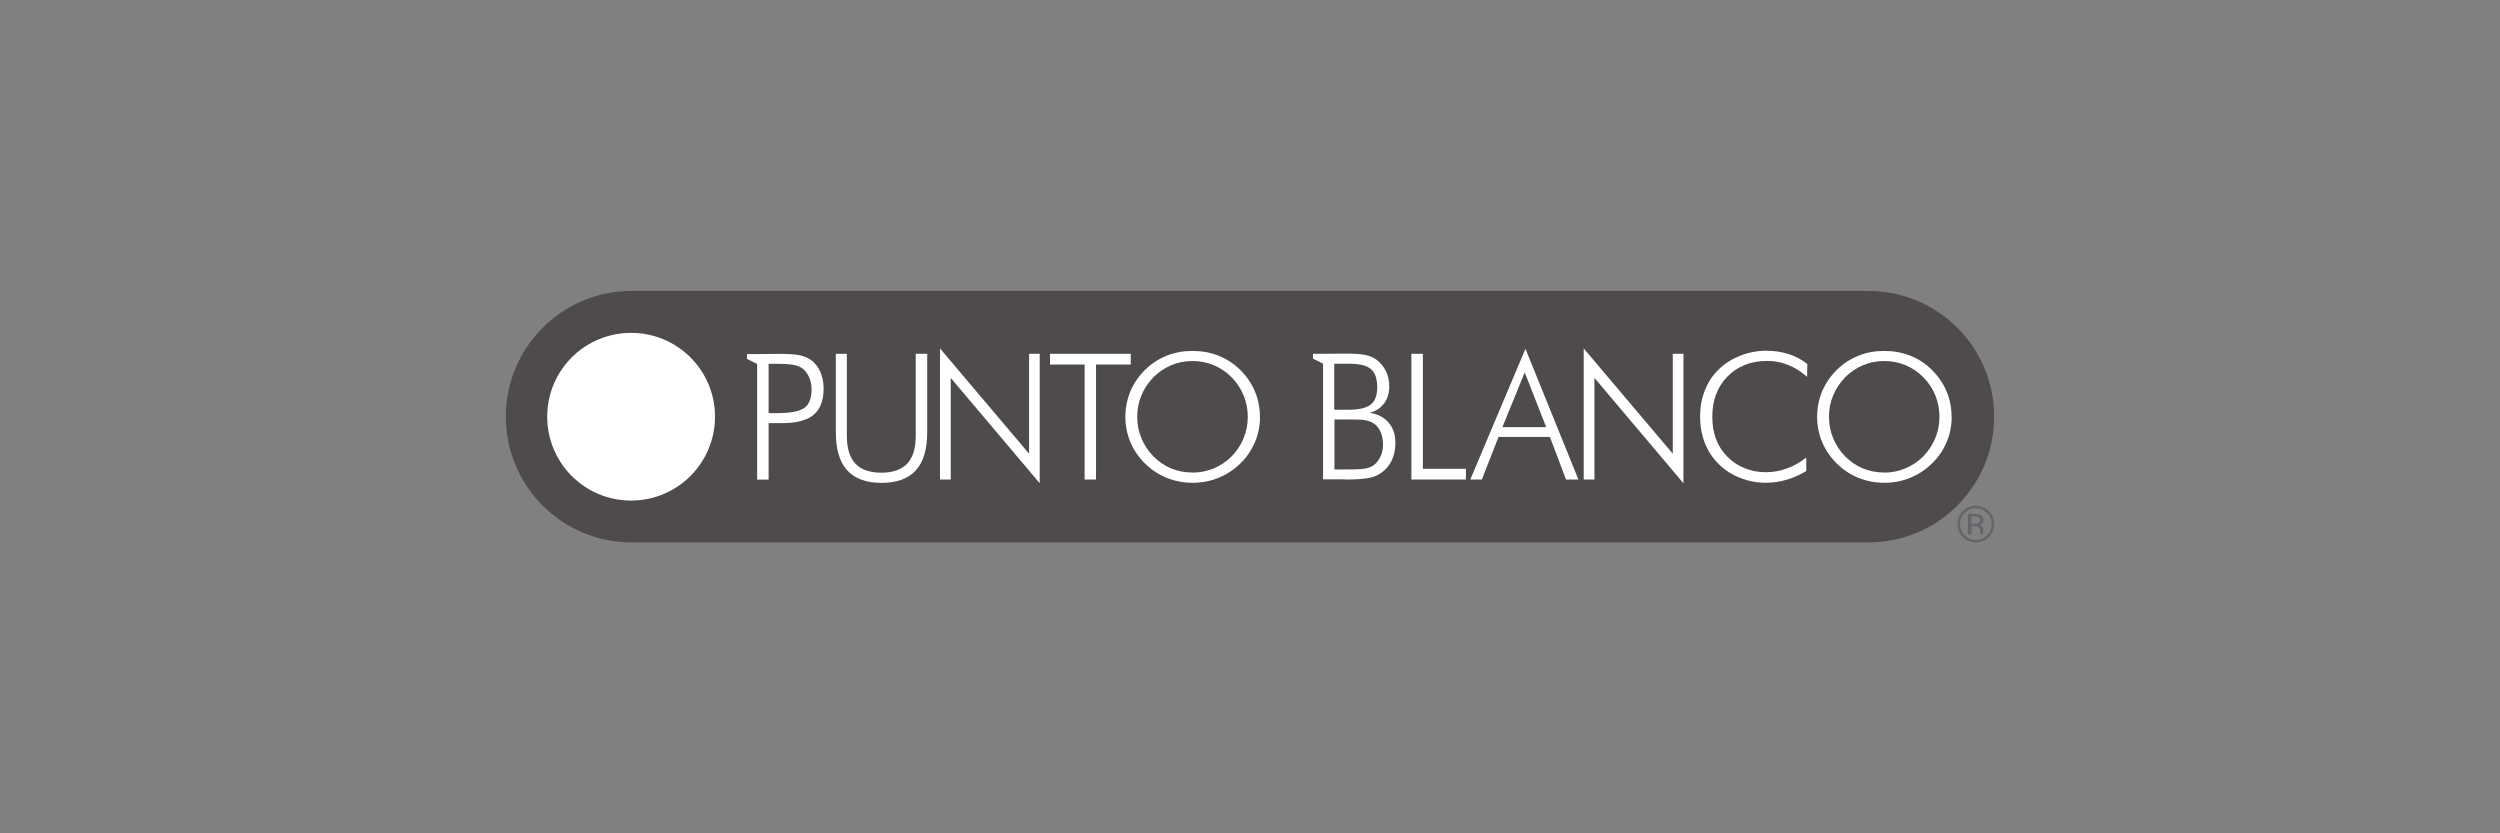<?xml version="1.0" encoding="UTF-8"?>
<svg id="Capa_1" data-name="Capa 1" xmlns="http://www.w3.org/2000/svg" viewBox="0 0 270 90">
  <rect x="0" y="0" width="270" height="90" fill="#808080" stroke="none"/>
  <defs>
    <style>
      .cls-1 {
        fill: none;
      }

      .cls-2 {
        fill: #fff;
      }

      .cls-3 {
        fill: #636569;
      }

      .cls-4 {
        fill: #4f4b4a;
      }
    </style>
  </defs>
  <rect class="cls-1" x=".5" width="269" height="90"/>
  <g>
    <path class="cls-3" d="m213.39,58.48c-.52,0-.96-.18-1.33-.55-.37-.37-.55-.8-.55-1.33s.19-.96.55-1.33c.36-.36.81-.55,1.33-.55s.97.18,1.33.55c.36.36.55.81.55,1.33s-.18.96-.55,1.33c-.37.37-.82.55-1.33.55m0-3.7c-.5,0-.93.18-1.28.53-.36.36-.53.78-.53,1.28s.18.93.53,1.29c.35.35.78.53,1.28.53s.93-.18,1.28-.53c.35-.36.53-.79.53-1.29s-.18-.92-.53-1.28c-.35-.35-.78-.53-1.28-.53"/>
    <path class="cls-3" d="m213.39,54.62c-.55,0-1.02.19-1.4.58-.39.39-.58.85-.58,1.4s.19,1.02.58,1.4c.39.39.85.58,1.4.58s1.02-.2,1.4-.58c.39-.39.58-.85.58-1.4s-.19-1.01-.58-1.4c-.39-.38-.86-.58-1.4-.58m0,3.69c-.47,0-.88-.17-1.21-.5-.33-.34-.5-.74-.5-1.21s.17-.87.5-1.21c.33-.33.74-.5,1.21-.5s.87.17,1.2.5c.33.34.5.73.5,1.21s-.17.88-.5,1.21c-.33.33-.73.5-1.2.5"/>
    <path class="cls-3" d="m213.96,57.59v-.19c0-.29-.09-.49-.26-.58-.1-.06-.25-.09-.48-.09h-.4v.86h-.18v-1.98h.66c.32,0,.48.04.56.07.19.08.28.23.28.46,0,.16-.06.27-.17.34-.05.03-.12.06-.21.08.13-.08.2-.22.2-.39,0-.2-.07-.33-.2-.41-.11-.06-.28-.09-.51-.09h-.43v.98h.39l-.1.02.57.1c.15.02.25.08.31.17.07.11.11.2.11.28,0,0,0,.27,0,.33v.04h-.15Z"/>
    <path class="cls-3" d="m213.3,55.51h-.76v2.18h.38v-.86h.3c.2,0,.35.02.43.07.14.08.2.24.2.5v.24s.01.02.01.02c0,.01,0,.02,0,.02h.36v-.03s-.03-.05-.03-.11c0-.06,0-.11,0-.16v-.16c0-.11-.05-.22-.12-.33-.08-.12-.2-.19-.38-.21.13-.02.24-.06.32-.11.14-.09.21-.23.21-.43,0-.28-.11-.46-.34-.55-.13-.05-.33-.08-.6-.08m-.38,1.05v-.79h.33c.21,0,.37.02.47.08.1.05.14.16.14.32,0,.17-.07.28-.22.34-.08.03-.21.05-.37.05h-.35Z"/>
    <path class="cls-4" d="m68.21,58.58c-7.5,0-13.58-6.08-13.58-13.58s6.08-13.58,13.58-13.58h133.58c7.5,0,13.58,6.08,13.58,13.58s-6.08,13.58-13.58,13.58H68.21Z"/>
    <path class="cls-2" d="m77.22,45c0,5-4.05,9.06-9.06,9.06s-9.06-4.05-9.06-9.06,4.05-9.05,9.06-9.05,9.06,4.05,9.06,9.05"/>
    <path class="cls-2" d="m90.25,38.21h1.21v8.87c0,1.34.31,2.34.92,2.99.61.65,1.55.98,2.81.98s2.17-.33,2.79-.98c.61-.65.92-1.65.92-2.99v-8.87h1.24v8.47c0,1.84-.41,3.21-1.22,4.11-.82.9-2.06,1.36-3.71,1.36s-2.9-.45-3.72-1.36c-.82-.91-1.22-2.28-1.22-4.11v-8.47Z"/>
    <polygon class="cls-2" points="101.52 51.79 101.52 37.63 111.14 49 111.14 38.21 112.29 38.21 112.29 52.19 102.68 40.81 102.68 51.79 101.52 51.79"/>
    <polygon class="cls-2" points="117.14 51.79 117.14 39.37 113.4 39.37 113.4 38.21 122.12 38.21 122.12 39.37 118.37 39.37 118.37 51.79 117.14 51.79"/>
    <path class="cls-2" d="m136.08,45.03c0,.96-.18,1.87-.55,2.73-.37.86-.89,1.63-1.58,2.3-.7.68-1.49,1.2-2.37,1.55-.88.36-1.81.53-2.79.53s-1.91-.18-2.78-.53c-.88-.35-1.66-.88-2.35-1.55-.69-.69-1.22-1.46-1.58-2.32-.36-.86-.54-1.77-.54-2.72s.18-1.89.54-2.75c.36-.86.89-1.64,1.58-2.32.68-.67,1.46-1.18,2.33-1.53.87-.35,1.8-.52,2.8-.52s1.94.17,2.82.52c.88.35,1.65.86,2.34,1.53.69.69,1.22,1.46,1.58,2.32.36.86.54,1.78.54,2.75m-7.28,6.02c.81,0,1.57-.15,2.29-.45.72-.3,1.36-.73,1.94-1.3.56-.58.99-1.23,1.29-1.96.3-.73.45-1.51.45-2.32s-.15-1.59-.45-2.31c-.3-.73-.73-1.38-1.3-1.96-.56-.57-1.21-1-1.93-1.3-.72-.3-1.49-.45-2.3-.45s-1.56.15-2.28.45c-.71.3-1.35.73-1.93,1.3-.57.59-1,1.24-1.3,1.96-.3.72-.45,1.49-.45,2.31s.15,1.59.45,2.32c.3.73.73,1.38,1.3,1.96.57.57,1.21,1.01,1.91,1.3.71.29,1.47.44,2.29.44"/>
    <polygon class="cls-2" points="152.43 51.79 152.43 38.21 153.67 38.21 153.67 50.63 158.32 50.63 158.32 51.79 152.43 51.79"/>
    <path class="cls-2" d="m158.79,51.79l5.96-14.12,5.72,14.12h-1.34l-1.74-4.6h-5.55l-1.8,4.6h-1.25Zm3.47-5.66h4.73l-2.32-5.91-2.41,5.91Z"/>
    <polygon class="cls-2" points="171.04 51.79 171.04 37.63 180.66 49 180.66 38.21 181.81 38.21 181.81 52.19 172.2 40.81 172.2 51.79 171.04 51.79"/>
    <path class="cls-2" d="m195.16,40.69c-.68-.58-1.36-1.01-2.07-1.29-.71-.28-1.45-.42-2.23-.42-1.76,0-3.18.56-4.28,1.67-1.1,1.12-1.65,2.56-1.65,4.35,0,.9.13,1.71.4,2.42.27.72.68,1.36,1.23,1.91.54.55,1.17.96,1.87,1.24s1.46.43,2.26.43,1.54-.13,2.28-.4c.74-.27,1.44-.66,2.11-1.18v1.45c-.67.41-1.38.72-2.12.94-.74.22-1.48.33-2.21.33-.98,0-1.92-.17-2.82-.53-.9-.35-1.67-.85-2.31-1.49-.66-.65-1.16-1.41-1.5-2.28-.34-.87-.51-1.82-.51-2.85s.17-1.96.52-2.84c.35-.88.85-1.64,1.51-2.27.64-.62,1.41-1.11,2.31-1.47.9-.35,1.84-.53,2.81-.53.87,0,1.67.12,2.41.36.74.23,1.41.59,2.02,1.07l-.02,1.36Z"/>
    <path class="cls-2" d="m210.78,45.03c0,.96-.18,1.87-.55,2.73-.36.86-.89,1.63-1.58,2.3-.7.68-1.49,1.2-2.37,1.55-.88.36-1.81.53-2.78.53s-1.91-.18-2.78-.53c-.88-.35-1.66-.88-2.35-1.55-.69-.69-1.22-1.46-1.58-2.32-.36-.86-.54-1.77-.54-2.72s.18-1.89.54-2.75c.36-.86.89-1.64,1.58-2.32.68-.67,1.46-1.18,2.33-1.53.87-.35,1.81-.52,2.8-.52s1.94.17,2.82.52c.88.35,1.65.86,2.33,1.53.69.69,1.22,1.46,1.58,2.32.36.86.54,1.78.54,2.75m-7.28,6.02c.8,0,1.57-.15,2.28-.45.72-.3,1.36-.73,1.94-1.3.56-.58.99-1.23,1.3-1.96.3-.73.45-1.51.45-2.32s-.15-1.59-.44-2.31c-.3-.73-.73-1.38-1.3-1.96-.56-.57-1.21-1-1.93-1.3-.72-.3-1.49-.45-2.3-.45s-1.56.15-2.28.45c-.71.3-1.35.73-1.93,1.3-.57.59-1,1.24-1.3,1.96-.3.72-.45,1.49-.45,2.31s.15,1.59.45,2.32c.3.73.73,1.38,1.3,1.96.57.57,1.21,1.01,1.91,1.3.71.29,1.47.44,2.3.44"/>
    <path class="cls-2" d="m145.26,51.79c1.34,0,2.29-.08,2.85-.23.56-.15,1.03-.41,1.43-.79.39-.36.68-.79.87-1.28.19-.49.29-1.06.29-1.7,0-.87-.25-1.59-.74-2.16-.49-.57-1.18-.92-2.05-1.05.66-.16,1.18-.49,1.56-1,.38-.51.57-1.12.57-1.85,0-.59-.12-1.14-.35-1.63-.24-.49-.58-.91-1.03-1.25-.32-.24-.71-.41-1.17-.51-.46-.1-1.2-.15-2.24-.15l-2.36.02h-1.09v.52l1.09.55v12.49h2.37Zm-1.15-12.51h1.54c1.16,0,1.96.19,2.41.58.45.38.68,1.04.68,1.97,0,.87-.23,1.48-.7,1.86-.47.37-1.26.56-2.4.56h-1.54v-4.96Zm4.98,10.01c-.17.39-.4.7-.69.92-.24.18-.52.31-.86.38s-.96.11-1.85.11h-1.57v-5.4h1.85c.67,0,1.17.03,1.49.09.32.06.59.16.83.29.34.2.6.51.79.92.19.41.29.89.29,1.43,0,.44-.09.86-.26,1.25"/>
    <path class="cls-2" d="m88.59,40.16c-.23-.54-.57-.96-.99-1.27-.34-.24-.74-.41-1.2-.52-.46-.1-1.18-.15-2.16-.15h-.12l-2.36.02h-1.09v.52l1.1.55v12.49h1.24v-6.1h1.43c1.56,0,2.71-.3,3.43-.9.72-.6,1.08-1.55,1.08-2.84,0-.66-.12-1.25-.35-1.79m-1.73,3.88c-.52.38-1.52.57-3.02.57h-.84v-5.33h.84c.99,0,1.69.06,2.11.17.41.11.74.31.98.58.23.27.41.57.53.91.11.34.18.71.18,1.11,0,.95-.26,1.62-.77,2"/>
  </g>
</svg>